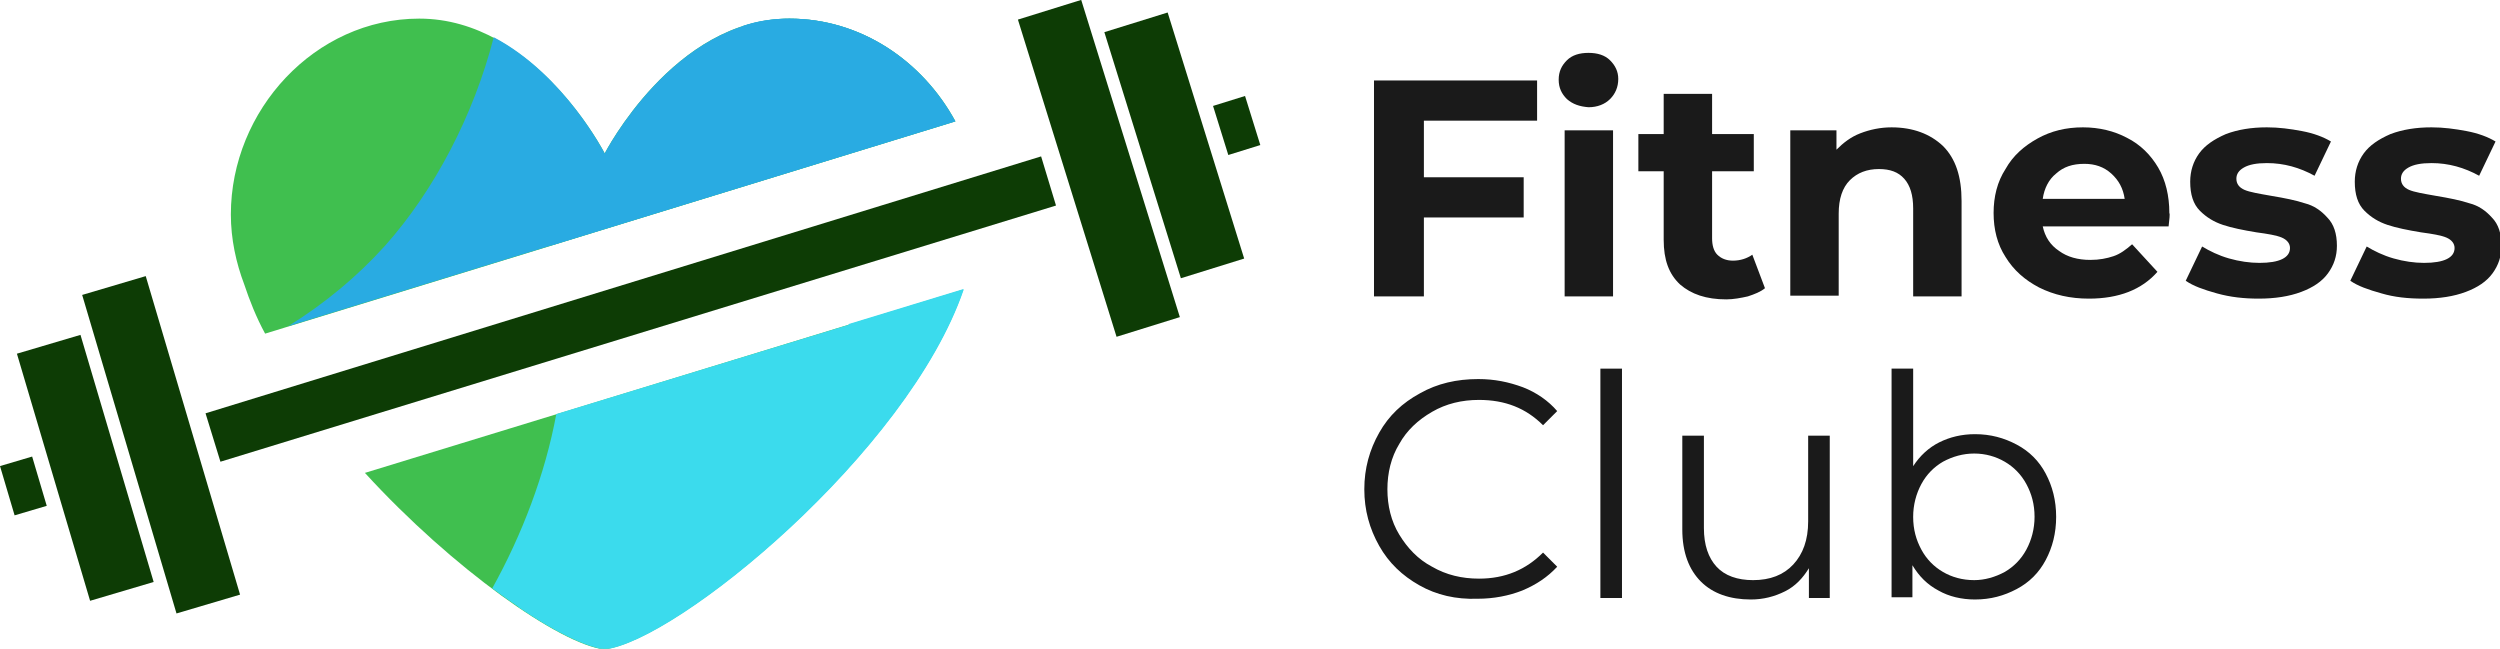 <?xml version="1.0" encoding="utf-8"?>
<!-- Generator: Adobe Illustrator 20.0.0, SVG Export Plug-In . SVG Version: 6.00 Build 0)  -->
<svg version="1.1" id="Logo" xmlns="http://www.w3.org/2000/svg" xmlns:xlink="http://www.w3.org/1999/xlink" x="0px" y="0px"
	 viewBox="0 0 335.7 87.1" style="enable-background:new 0 0 335.7 87.1;" xml:space="preserve">
<style type="text/css">
	.st0{fill:#0D3C05;}
	.st1{fill:#40BF4F;}
	.st2{fill:#29ABE2;}
	.st3{fill:#3BDBED;}
	.st4{fill:#1A1A1A;}
</style>
<g>
	<g>
		
			<rect x="143.1" y="0.3" transform="matrix(0.955 -0.297 0.297 0.955 -6.468769e-02 44.846)" class="st0" width="8.9" height="44.6"/>
	</g>
	<g>
		<rect x="153.2" y="2.2" transform="matrix(0.955 -0.297 0.297 0.955 1.333 47.72)" class="st0" width="8.9" height="34.6"/>
	</g>
	<g>
		<rect x="163.8" y="13.4" transform="matrix(0.955 -0.297 0.297 0.955 2.478 50.076)" class="st0" width="4.5" height="6.9"/>
	</g>
	<g>
		
			<rect x="17.2" y="37.4" transform="matrix(0.959 -0.284 0.284 0.959 -16.083 8.622)" class="st0" width="8.9" height="44.6"/>
	</g>
	<g>
		<rect x="7" y="45.5" transform="matrix(0.959 -0.284 0.284 0.959 -17.364 5.847)" class="st0" width="8.9" height="34.6"/>
	</g>
	<g>
		<rect x="0.9" y="61.8" transform="matrix(0.959 -0.284 0.284 0.959 -18.413 3.574)" class="st0" width="4.5" height="6.9"/>
	</g>
	<g>
		<path class="st1" d="M35.6,44.8l92.7-28.5C123.9,8.2,115.6,2.5,106,2.5c-15.5,0-24.8,18.1-24.8,18.1S71.9,2.5,56.3,2.5
			C42.3,2.5,31,14.8,31,28.8c0,3.3,0.7,6.5,1.8,9.4C33.5,40.3,34.4,42.6,35.6,44.8z"/>
		<path class="st2" d="M51.7,33c-3.6,4-8,7.7-13,10.8l89.6-27.5C123.9,8.2,115.6,2.5,106,2.5c-15.5,0-24.8,18.1-24.8,18.1
			S75.8,10,66.3,5C63.6,15.5,58.3,25.6,51.7,33z"/>
		<path class="st2" d="M99.7,3.5c-3,6.6-6.9,12.6-11.4,17.5c-3.9,4.4-8.9,8.5-14.4,12l54.3-16.7C123.9,8.2,115.6,2.5,106,2.5
			C103.8,2.5,101.7,2.8,99.7,3.5z"/>
		<path class="st1" d="M49,63.5c11.8,12.9,26.2,23,32.1,23.7c9.6-1,40.7-26.4,48.2-48.3L49,63.5z"/>
		<path class="st3" d="M74.7,55.6c-1.5,8.1-4.6,16.2-8.6,23.4c6.3,4.7,11.9,7.8,15.1,8.2c9.6-1,40.7-26.4,48.2-48.3L74.7,55.6z"/>
		<path class="st3" d="M114,43.5c-3,6.5-6.9,12.5-11.3,17.3c-8.1,9-20.4,16.9-33.1,20.7c4.8,3.3,9,5.3,11.6,5.6
			c9.6-1,40.7-26.4,48.2-48.3L114,43.5z"/>
	</g>
	<g>
		<polygon class="st0" points="139.8,21 27.6,55.5 29.6,62 141.8,27.6 		"/>
	</g>
</g>
<g>
	<path class="st4" d="M191.2,16.1v7.7h13.4v5.4h-13.4v10.6h-6.7v-29h21.9v5.4H191.2z"/>
	<path class="st4" d="M210.4,13.3c-0.7-0.7-1.1-1.5-1.1-2.6s0.4-1.9,1.1-2.6c0.7-0.7,1.7-1,2.9-1c1.2,0,2.2,0.3,2.9,1
		s1.1,1.5,1.1,2.5c0,1.1-0.4,2-1.1,2.7c-0.7,0.7-1.7,1.1-2.9,1.1C212.1,14.3,211.2,14,210.4,13.3z M210.1,17.5h6.5v22.3h-6.5V17.5z"
		/>
	<path class="st4" d="M237,38.7c-0.6,0.5-1.4,0.8-2.3,1.1c-0.9,0.2-1.9,0.4-2.9,0.4c-2.7,0-4.7-0.7-6.2-2c-1.5-1.4-2.2-3.3-2.2-6
		v-9.2h-3.4v-5h3.4v-5.4h6.5V18h5.6v5h-5.6V32c0,0.9,0.2,1.7,0.7,2.2c0.5,0.5,1.2,0.8,2.1,0.8c1,0,1.9-0.3,2.6-0.8L237,38.7z"/>
	<path class="st4" d="M260.9,19.6c1.7,1.7,2.5,4.1,2.5,7.4v12.8h-6.5V28c0-1.8-0.4-3.1-1.2-4c-0.8-0.9-1.9-1.3-3.4-1.3
		c-1.6,0-2.9,0.5-3.9,1.5c-1,1-1.5,2.5-1.5,4.5v11h-6.5V17.5h6.2v2.6c0.9-0.9,1.9-1.7,3.2-2.2c1.3-0.5,2.7-0.8,4.2-0.8
		C256.9,17.1,259.2,18,260.9,19.6z"/>
	<path class="st4" d="M291.2,30.4h-16.9c0.3,1.4,1,2.5,2.2,3.3c1.1,0.8,2.5,1.2,4.2,1.2c1.2,0,2.2-0.2,3.1-0.5
		c0.9-0.3,1.7-0.9,2.5-1.6l3.4,3.7c-2.1,2.4-5.2,3.6-9.2,3.6c-2.5,0-4.7-0.5-6.7-1.5c-1.9-1-3.4-2.3-4.5-4.1
		c-1.1-1.7-1.6-3.7-1.6-5.9c0-2.2,0.5-4.2,1.6-5.9c1-1.8,2.5-3.1,4.3-4.1c1.8-1,3.8-1.5,6.1-1.5c2.2,0,4.2,0.5,5.9,1.4
		c1.8,0.9,3.2,2.3,4.2,4s1.5,3.8,1.5,6.1C291.4,28.8,291.3,29.4,291.2,30.4z M276.1,23.3c-1,0.8-1.6,2-1.8,3.4h11
		c-0.2-1.4-0.8-2.5-1.8-3.4s-2.2-1.3-3.6-1.3C278.3,22,277.1,22.4,276.1,23.3z"/>
	<path class="st4" d="M297.7,39.4c-1.8-0.5-3.2-1-4.2-1.7l2.2-4.6c1,0.6,2.2,1.2,3.6,1.6c1.4,0.4,2.8,0.6,4.1,0.6
		c2.7,0,4.1-0.7,4.1-2c0-0.6-0.4-1.1-1.1-1.4c-0.7-0.3-1.9-0.5-3.4-0.7c-1.8-0.3-3.3-0.6-4.5-1s-2.2-1-3.1-1.9
		c-0.9-0.9-1.3-2.2-1.3-3.9c0-1.4,0.4-2.7,1.2-3.8c0.8-1.1,2-1.9,3.6-2.6c1.6-0.6,3.4-0.9,5.5-0.9c1.6,0,3.1,0.2,4.7,0.5
		c1.6,0.3,2.9,0.8,3.9,1.4l-2.2,4.6c-2-1.1-4.1-1.7-6.4-1.7c-1.4,0-2.4,0.2-3.1,0.6c-0.7,0.4-1,0.9-1,1.5c0,0.7,0.4,1.2,1.1,1.5
		c0.7,0.3,1.9,0.5,3.6,0.8c1.8,0.3,3.3,0.6,4.5,1c1.2,0.3,2.2,1,3,1.9c0.9,0.9,1.3,2.2,1.3,3.8c0,1.4-0.4,2.6-1.2,3.7
		c-0.8,1.1-2,1.9-3.6,2.5c-1.6,0.6-3.5,0.9-5.7,0.9C301.3,40.1,299.5,39.9,297.7,39.4z"/>
	<path class="st4" d="M319.8,39.4c-1.8-0.5-3.2-1-4.2-1.7l2.2-4.6c1,0.6,2.2,1.2,3.6,1.6c1.4,0.4,2.8,0.6,4.1,0.6
		c2.7,0,4.1-0.7,4.1-2c0-0.6-0.4-1.1-1.1-1.4c-0.7-0.3-1.9-0.5-3.4-0.7c-1.8-0.3-3.3-0.6-4.5-1c-1.2-0.4-2.2-1-3.1-1.9
		c-0.9-0.9-1.3-2.2-1.3-3.9c0-1.4,0.4-2.7,1.2-3.8c0.8-1.1,2-1.9,3.6-2.6c1.6-0.6,3.4-0.9,5.5-0.9c1.6,0,3.1,0.2,4.7,0.5
		c1.6,0.3,2.9,0.8,3.9,1.4l-2.2,4.6c-2-1.1-4.1-1.7-6.4-1.7c-1.4,0-2.4,0.2-3.1,0.6c-0.7,0.4-1,0.9-1,1.5c0,0.7,0.4,1.2,1.1,1.5
		c0.7,0.3,1.9,0.5,3.6,0.8c1.8,0.3,3.3,0.6,4.5,1c1.2,0.3,2.2,1,3,1.9c0.9,0.9,1.3,2.2,1.3,3.8c0,1.4-0.4,2.6-1.2,3.7
		c-0.8,1.1-2,1.9-3.6,2.5c-1.6,0.6-3.5,0.9-5.7,0.9C323.3,40.1,321.5,39.9,319.8,39.4z"/>
	<path class="st4" d="M190.6,78.6c-2.3-1.3-4.1-3-5.4-5.3c-1.3-2.3-2-4.8-2-7.6c0-2.8,0.7-5.3,2-7.6c1.3-2.3,3.1-4,5.5-5.3
		c2.3-1.3,4.9-1.9,7.8-1.9c2.2,0,4.1,0.4,6,1.1c1.8,0.7,3.4,1.8,4.6,3.2l-1.9,1.9c-2.3-2.3-5.1-3.4-8.6-3.4c-2.3,0-4.4,0.5-6.3,1.6
		c-1.9,1.1-3.4,2.5-4.4,4.3c-1.1,1.8-1.6,3.9-1.6,6.1s0.5,4.3,1.6,6.1c1.1,1.8,2.5,3.3,4.4,4.3c1.9,1.1,4,1.6,6.3,1.6
		c3.5,0,6.3-1.2,8.6-3.5l1.9,1.9c-1.3,1.4-2.8,2.4-4.7,3.2c-1.8,0.7-3.8,1.1-6,1.1C195.5,80.5,192.9,79.9,190.6,78.6z"/>
	<path class="st4" d="M214.9,49.5h2.9v30.8h-2.9V49.5z"/>
	<path class="st4" d="M245.7,58.5v21.8h-2.8v-4c-0.8,1.3-1.8,2.4-3.2,3.1s-2.9,1.1-4.6,1.1c-2.8,0-5.1-0.8-6.7-2.4
		c-1.6-1.6-2.5-3.9-2.5-7V58.5h2.9v12.4c0,2.3,0.6,4,1.7,5.2c1.1,1.2,2.8,1.8,4.9,1.8c2.3,0,4.1-0.7,5.4-2.1c1.3-1.4,2-3.3,2-5.8
		V58.5H245.7z"/>
	<path class="st4" d="M270.8,59.7c1.7,0.9,3,2.2,3.9,3.9c0.9,1.7,1.4,3.6,1.4,5.8c0,2.2-0.5,4.1-1.4,5.8c-0.9,1.7-2.2,3-3.9,3.9
		c-1.7,0.9-3.5,1.4-5.6,1.4c-1.8,0-3.5-0.4-4.9-1.2c-1.5-0.8-2.6-1.9-3.5-3.4v4.3H254V49.5h2.9v13.1c0.9-1.4,2.1-2.5,3.5-3.2
		c1.4-0.7,3-1.1,4.8-1.1C267.3,58.3,269.1,58.8,270.8,59.7z M269.2,76.8c1.2-0.7,2.2-1.7,2.9-3c0.7-1.3,1.1-2.8,1.1-4.4
		c0-1.7-0.4-3.1-1.1-4.4c-0.7-1.3-1.7-2.3-2.9-3c-1.2-0.7-2.6-1.1-4.1-1.1c-1.5,0-2.9,0.4-4.2,1.1c-1.2,0.7-2.2,1.7-2.9,3
		c-0.7,1.3-1.1,2.8-1.1,4.4c0,1.7,0.4,3.1,1.1,4.4c0.7,1.3,1.7,2.3,2.9,3c1.2,0.7,2.6,1.1,4.2,1.1C266.5,77.9,267.9,77.5,269.2,76.8
		z"/>
</g>
</svg>
